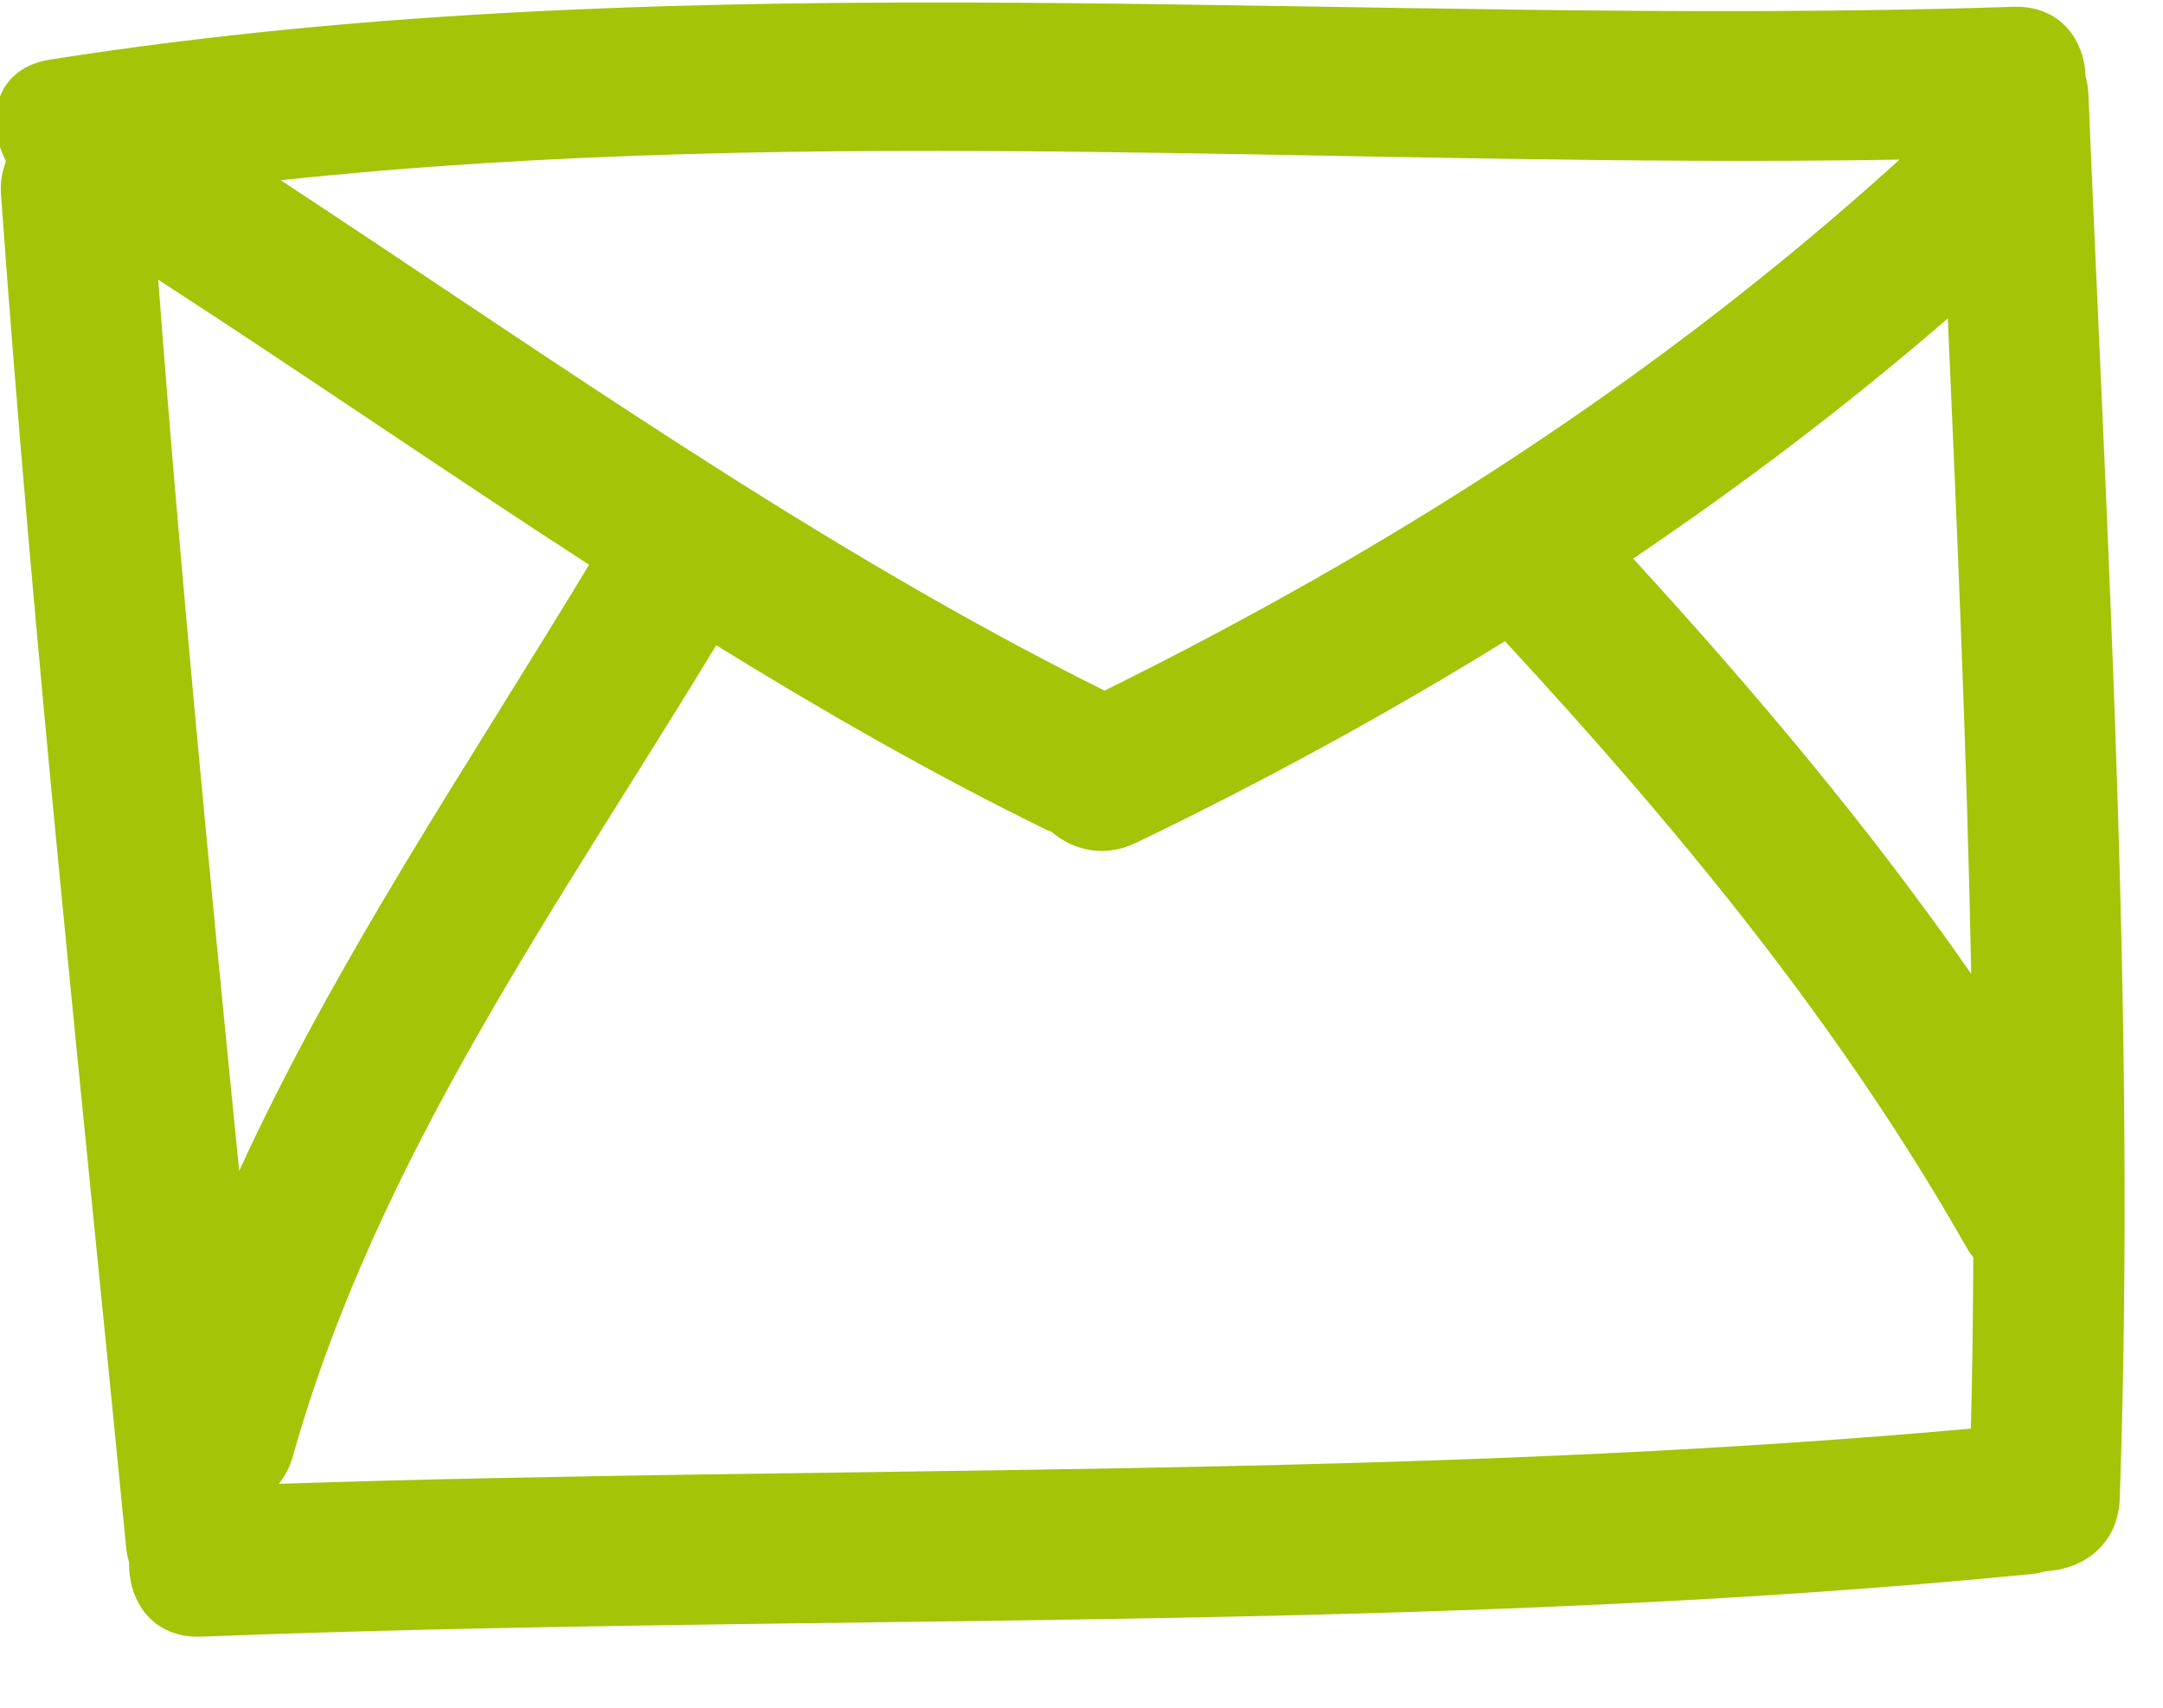 <?xml version="1.0" encoding="UTF-8" standalone="no"?>
<!DOCTYPE svg PUBLIC "-//W3C//DTD SVG 1.1//EN" "http://www.w3.org/Graphics/SVG/1.1/DTD/svg11.dtd">
<svg width="100%" height="100%" viewBox="0 0 19 15" version="1.1" xmlns="http://www.w3.org/2000/svg" xmlns:xlink="http://www.w3.org/1999/xlink" xml:space="preserve" style="fill-rule:evenodd;clip-rule:evenodd;stroke-linejoin:round;stroke-miterlimit:1.414;">
    <g transform="matrix(1,0,0,1,-2823.87,-1703.93)">
        <g transform="matrix(0.484,6.21234e-33,8.89786e-33,0.484,2941.87,1636.93)">
            <g transform="matrix(0.539,0,0,0.539,-243.88,138.475)">
                <clipPath id="_clip1">
                    <rect x="0" y="0.001" width="72" height="55.983"/>
                </clipPath>
                <g clip-path="url(#_clip1)">
                    <path d="M66.508,48.017C47.563,49.72 28.527,49.247 9.531,49.876C9.738,49.626 9.902,49.318 10.008,48.943C12.836,38.9 18.918,30.451 24.262,21.642C27.883,23.876 31.574,25.993 35.414,27.872C35.461,27.892 35.504,27.9 35.547,27.919C36.274,28.54 37.309,28.814 38.395,28.294C42.672,26.235 46.817,23.974 50.82,21.505C56.668,27.833 62.113,34.423 66.379,41.947C66.442,42.064 66.52,42.154 66.59,42.251C66.578,44.173 66.559,46.095 66.508,48.017M5.473,9.333C10.34,12.485 15.117,15.782 19.98,18.931C15.91,25.677 11.461,32.216 8.199,39.341C7.203,29.345 6.23,19.349 5.473,9.333M64.106,5.29C56.078,12.575 47.051,18.369 37.336,23.169C27.562,18.302 18.699,11.962 9.598,5.985C27.68,4.056 45.938,5.599 64.106,5.29M66.52,32.708C63.09,27.771 59.211,23.173 55.137,18.724C58.812,16.239 62.356,13.559 65.731,10.637C66.055,17.997 66.375,25.349 66.52,32.708M70.371,2.489C70.328,1.262 69.52,0.091 67.93,0.145C45.867,0.869 23.754,-1.526 1.828,1.923C-0.035,2.216 -0.348,3.966 0.324,5.294C0.332,5.317 0.336,5.345 0.344,5.369C0.215,5.681 0.148,6.048 0.18,6.477C1.27,21.7 2.914,36.876 4.398,52.068C4.414,52.232 4.453,52.38 4.492,52.529C4.465,53.814 5.273,55.087 6.934,55.021C27.477,54.22 48.074,54.927 68.567,52.912C68.742,52.892 68.903,52.857 69.062,52.814C70.274,52.747 71.465,51.939 71.52,50.376C72.067,34.603 71.125,18.856 70.465,3.099C70.457,2.88 70.422,2.681 70.371,2.489" style="fill:rgb(164,196,8);"/>
                </g>
            </g>
        </g>
    </g>
</svg>
